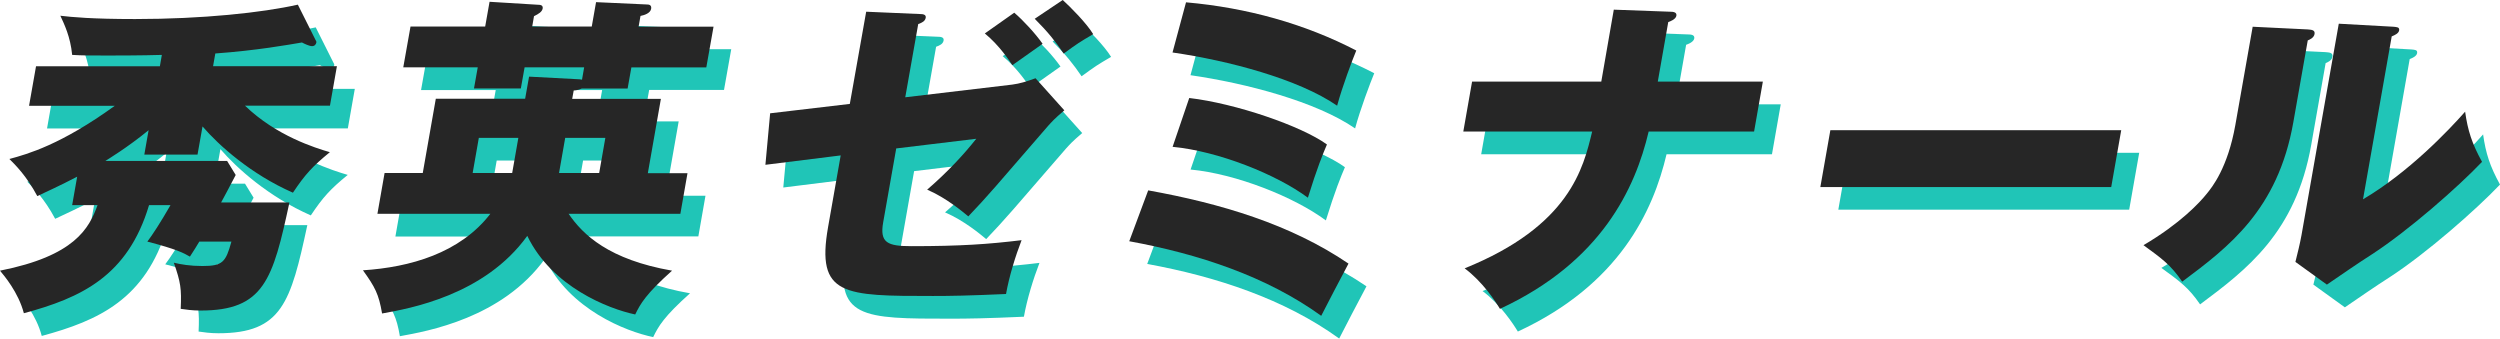 <?xml version="1.0" encoding="UTF-8"?> <!-- Generator: Adobe Illustrator 24.0.0, SVG Export Plug-In . SVG Version: 6.00 Build 0) --> <svg xmlns="http://www.w3.org/2000/svg" xmlns:xlink="http://www.w3.org/1999/xlink" version="1.1" id="レイヤー_1" x="0px" y="0px" viewBox="0 0 279.59 37.86" style="enable-background:new 0 0 279.59 37.86;" xml:space="preserve"> <style type="text/css"> .st0{fill:#20C5B7;} .st1{fill:#262626;} </style> <g> <path class="st0" d="M24.09,19.83h-5.95l0.48-2.73c-2.32,1.91-4.67,3.33-4.84,3.44h13.62l0.96,1.57c-0.73,1.38-1.19,2.28-1.63,3.07 h7.64c-1.86,8.64-2.84,12.09-9.95,12.09c-0.94,0-1.63-0.11-2.21-0.19c0.1-2.24,0-2.96-0.77-5.16c0.79,0.19,1.81,0.37,3.19,0.37 c2.25,0,2.62-0.41,3.25-2.73h-3.59c-0.32,0.56-0.53,0.86-1.05,1.68c-0.71-0.41-1.46-0.82-4.76-1.68c0.54-0.71,1.45-2.09,2.59-4.08 h-2.4c-2.38,7.97-7.63,10.37-14,12.09C4.05,35.2,2.44,33.33,2,32.81c8.34-1.65,9.96-4.71,10.91-7.33h-2.84l0.56-3.18 c-2.02,1.05-3.36,1.65-4.46,2.17c-1.21-2.28-2.49-3.52-3.12-4.15c2.08-0.56,5.79-1.61,11.79-5.95H5.26l0.78-4.42h13.85l0.22-1.27 c-2.11,0.07-5.59,0.07-6,0.07c-2.21,0-2.81,0-4.03-0.07C9.88,6.62,9.19,5.23,8.75,4.3c1.25,0.15,3.53,0.37,8.35,0.37 c7.56,0,14.2-0.71,18.21-1.61l1.97,3.93c0.12,0.19,0.11,0.22,0.1,0.3C37.35,7.48,37.2,7.7,36.9,7.7c-0.3,0-0.85-0.26-1.13-0.41 c-1.54,0.26-5.1,0.9-9.69,1.23l-0.25,1.42h13.85l-0.78,4.42H29.4c3.49,3.37,7.85,4.72,9.49,5.2c-1.92,1.57-2.76,2.47-4.13,4.53 c-4.69-2.06-8.28-5.28-10.11-7.41L24.09,19.83z"></path> <path class="st0" d="M78.9,21.88l-0.8,4.56h-12.5c1.61,2.36,4.52,5.13,11.57,6.36c-2.93,2.62-3.54,3.7-4.12,4.9 C70,37.07,63.7,34.6,60.96,28.92c-4.8,6.66-13.15,8.12-16.24,8.68c-0.37-2.17-0.79-2.96-2.14-4.83c5.26-0.34,10.85-1.91,14.25-6.32 H44.22l0.8-4.56h4.27l1.46-8.31h9.99l0.44-2.47l5.67,0.3c0.11,0,0.14,0.04,0.25,0.04l0.24-1.38h-6.66l-0.42,2.36h-5.24l0.42-2.36 h-8.35l0.81-4.56h8.35l0.49-2.77l5.56,0.34c0.11,0,0.44,0.04,0.38,0.41c-0.07,0.37-0.44,0.6-0.97,0.86l-0.2,1.16h6.66l0.48-2.73 l5.68,0.26c0.22,0,0.56,0.04,0.48,0.49C74.71,4,74.04,4.22,73.61,4.3l-0.21,1.2h8.38l-0.81,4.56H72.6l-0.42,2.36h-5.13 c-0.24,0.11-0.48,0.19-0.9,0.22l-0.17,0.94h9.92l-1.46,8.31H78.9z M59.28,21.88l0.69-3.93h-4.42l-0.69,3.93H59.28z M69.01,21.88 l0.69-3.93h-4.49l-0.69,3.93H69.01z"></path> <path class="st0" d="M98.87,3.85l6.02,0.26c0.3,0,0.7,0.04,0.64,0.41c-0.07,0.41-0.44,0.56-0.84,0.71l-1.45,8.19L115.21,12 c0.84-0.11,1.59-0.34,2.6-0.71l3.22,3.59c-1.19,1.01-1.38,1.27-1.8,1.72c-6.06,7-6.69,7.78-8.94,10.14 c-0.59-0.49-2.44-2.06-4.6-2.99c2.38-2.06,4.15-4,5.49-5.69l-8.95,1.08l-1.46,8.27c-0.4,2.28,0.47,2.66,3.16,2.66 c5.5,0,8.61-0.22,12.32-0.67c-0.68,1.76-1.39,4.04-1.74,6.02c-4.23,0.19-6.29,0.22-8.16,0.22c-9.99,0-13.1,0-11.74-7.71l1.41-8.01 l-8.42,1.05l0.53-5.76l8.91-1.05L98.87,3.85z M115.43,3.96c1.01,0.86,2.39,2.36,3.17,3.48c-0.64,0.45-2.56,1.8-3.38,2.39 c-0.3-0.45-1.41-2.17-3.08-3.55L115.43,3.96z M120.85,2.54c0.87,0.79,2.62,2.54,3.41,3.82c-1.54,0.9-1.71,1.01-3.3,2.17 c-0.92-1.35-1.75-2.4-3.24-3.89L120.85,2.54z"></path> <path class="st0" d="M130.42,23.83c8.09,1.46,15.91,3.78,22.4,8.19c-0.72,1.35-2.64,5.01-3.05,5.84 c-6.11-4.41-13.71-6.92-21.47-8.34L130.42,23.83z M134.65,2.8c6.82,0.6,13.28,2.4,19.04,5.39c-0.45,1.08-1.58,4.08-2.14,6.17 c-4.34-2.99-12.17-5.05-18.41-5.95L134.65,2.8z M135.01,13.5c5.17,0.6,12.58,3.14,15.4,5.2c-0.45,1.05-1.1,2.62-2.13,5.95 c-3.54-2.62-10.01-5.2-15.13-5.69L135.01,13.5z"></path> <path class="st0" d="M182.48,3.62l6.29,0.23c0.34,0,0.78,0.04,0.71,0.45s-0.71,0.64-0.91,0.71l-1.17,6.66h11.75l-0.98,5.58h-11.79 c-1.49,6.32-5.26,14.56-16.63,19.83c-0.52-0.86-1.94-3.03-3.95-4.53c11.77-4.75,13.28-11.23,14.26-15.3h-14.41l0.98-5.58h14.45 L182.48,3.62z"></path> <path class="st0" d="M239.24,17.09l-1.12,6.36h-32.53l1.12-6.36H239.24z"></path> <path class="st0" d="M260.08,5.83c0.41,0.04,0.85,0.04,0.77,0.52c-0.08,0.45-0.6,0.64-0.76,0.71l-1.61,9.13 c-1.73,9.84-7.26,13.99-12.43,17.85c-1.31-1.91-2.28-2.58-4.33-4.08c4.13-2.43,6.31-4.79,7.08-5.76c0.58-0.71,2.34-2.88,3.19-7.67 l1.94-11L260.08,5.83z M269.68,5.53c0.4,0.04,0.7,0.04,0.64,0.41c-0.06,0.34-0.47,0.52-0.83,0.67l-3.21,18.22 c5.14-3.03,9.6-7.74,11.42-9.8c0.3,2.13,0.76,3.55,1.89,5.61c-2.67,2.81-8.25,7.71-12.34,10.36c-1.69,1.08-3.35,2.24-5.01,3.37 l-3.52-2.54c0.25-1.01,0.49-1.95,0.68-2.99l4.17-23.65L269.68,5.53z"></path> </g> <g> <path class="st1" d="M22.09,17.29h-5.95l0.48-2.73c-2.32,1.91-4.67,3.33-4.84,3.44h13.62l0.96,1.57c-0.73,1.38-1.19,2.28-1.63,3.07 h7.64c-1.86,8.64-2.84,12.09-9.95,12.09c-0.94,0-1.63-0.11-2.21-0.19c0.1-2.24,0-2.96-0.77-5.16c0.79,0.19,1.81,0.37,3.19,0.37 c2.25,0,2.62-0.41,3.25-2.73h-3.59c-0.32,0.56-0.53,0.86-1.05,1.68c-0.71-0.41-1.46-0.82-4.76-1.68c0.54-0.71,1.45-2.09,2.59-4.08 h-2.4c-2.38,7.97-7.63,10.37-14,12.09C2.05,32.67,0.43,30.79,0,30.27c8.34-1.65,9.96-4.71,10.91-7.33H8.07l0.56-3.18 c-2.02,1.05-3.36,1.65-4.46,2.17c-1.21-2.28-2.49-3.52-3.12-4.15c2.08-0.56,5.79-1.61,11.79-5.95H3.25l0.78-4.42h13.85l0.22-1.27 c-2.11,0.07-5.59,0.07-6,0.07c-2.21,0-2.81,0-4.03-0.07c-0.2-2.06-0.89-3.44-1.32-4.38C8,1.91,10.28,2.13,15.1,2.13 c7.56,0,14.2-0.71,18.21-1.61l1.97,3.93c0.12,0.19,0.11,0.22,0.1,0.3c-0.03,0.19-0.18,0.41-0.48,0.41c-0.3,0-0.85-0.26-1.13-0.41 c-1.54,0.26-5.1,0.9-9.69,1.23l-0.25,1.42h13.85l-0.78,4.42H27.4c3.49,3.37,7.85,4.72,9.49,5.2c-1.92,1.57-2.76,2.47-4.13,4.53 c-4.69-2.06-8.28-5.28-10.11-7.41L22.09,17.29z"></path> <path class="st1" d="M76.89,19.35l-0.8,4.56h-12.5c1.61,2.36,4.52,5.13,11.57,6.36c-2.93,2.62-3.54,3.7-4.12,4.9 c-3.03-0.64-9.33-3.11-12.07-8.79c-4.8,6.66-13.15,8.12-16.24,8.68c-0.37-2.17-0.79-2.96-2.14-4.83 c5.26-0.34,10.85-1.91,14.25-6.32H42.21l0.8-4.56h4.27l1.46-8.31h9.99l0.44-2.47l5.67,0.3c0.11,0,0.14,0.04,0.25,0.04l0.24-1.38 h-6.66l-0.42,2.36h-5.24l0.42-2.36H45.1l0.81-4.56h8.35l0.49-2.77l5.56,0.34c0.11,0,0.44,0.04,0.38,0.41 c-0.07,0.37-0.44,0.6-0.97,0.86l-0.2,1.16h6.66l0.48-2.73l5.68,0.26c0.22,0,0.56,0.04,0.48,0.49c-0.09,0.49-0.76,0.71-1.19,0.79 l-0.21,1.2h8.38l-0.81,4.56h-8.38l-0.42,2.36h-5.13c-0.24,0.11-0.48,0.19-0.9,0.22l-0.17,0.94h9.92l-1.46,8.31H76.89z M57.28,19.35 l0.69-3.93h-4.42l-0.69,3.93H57.28z M67.01,19.35l0.69-3.93h-4.49l-0.69,3.93H67.01z"></path> <path class="st1" d="M96.87,1.31l6.02,0.26c0.3,0,0.7,0.04,0.64,0.41c-0.07,0.41-0.44,0.56-0.84,0.71l-1.45,8.19l11.97-1.42 c0.84-0.11,1.59-0.34,2.6-0.71l3.22,3.59c-1.19,1.01-1.38,1.27-1.8,1.72c-6.06,7-6.69,7.78-8.94,10.14 c-0.59-0.49-2.44-2.06-4.6-2.99c2.38-2.06,4.15-4,5.49-5.69l-8.95,1.08l-1.46,8.27c-0.4,2.28,0.47,2.66,3.16,2.66 c5.5,0,8.61-0.22,12.32-0.67c-0.68,1.76-1.39,4.04-1.74,6.02c-4.23,0.19-6.29,0.22-8.16,0.22c-9.99,0-13.1,0-11.74-7.71l1.41-8.01 l-8.42,1.05l0.53-5.76l8.91-1.05L96.87,1.31z M113.43,1.42c1.01,0.86,2.39,2.36,3.17,3.48c-0.64,0.45-2.56,1.8-3.38,2.39 c-0.3-0.45-1.41-2.17-3.08-3.55L113.43,1.42z M118.85,0c0.87,0.79,2.62,2.54,3.41,3.82c-1.54,0.9-1.71,1.01-3.3,2.17 c-0.92-1.35-1.75-2.4-3.24-3.89L118.85,0z"></path> <path class="st1" d="M128.41,21.29c8.09,1.46,15.91,3.78,22.4,8.19c-0.72,1.35-2.64,5.01-3.05,5.84 c-6.11-4.41-13.71-6.92-21.47-8.34L128.41,21.29z M132.64,0.26c6.82,0.6,13.28,2.4,19.04,5.39c-0.45,1.08-1.58,4.08-2.14,6.17 c-4.34-2.99-12.17-5.05-18.41-5.95L132.64,0.26z M133,10.96c5.17,0.6,12.58,3.14,15.4,5.2c-0.45,1.05-1.1,2.62-2.13,5.95 c-3.54-2.62-10.01-5.2-15.13-5.69L133,10.96z"></path> <path class="st1" d="M180.48,1.08l6.29,0.23c0.34,0,0.78,0.04,0.71,0.45s-0.71,0.64-0.91,0.71l-1.17,6.66h11.75l-0.98,5.58h-11.79 c-1.49,6.32-5.26,14.56-16.63,19.83c-0.52-0.86-1.94-3.03-3.95-4.53c11.77-4.75,13.28-11.23,14.26-15.3h-14.41l0.98-5.58h14.45 L180.48,1.08z"></path> <path class="st1" d="M237.23,14.56l-1.12,6.36h-32.53l1.12-6.36H237.23z"></path> <path class="st1" d="M258.08,3.29c0.41,0.04,0.85,0.04,0.77,0.52c-0.08,0.45-0.6,0.64-0.76,0.71l-1.61,9.13 c-1.73,9.84-7.26,13.99-12.43,17.85c-1.31-1.91-2.28-2.58-4.33-4.08c4.13-2.43,6.31-4.79,7.08-5.76c0.58-0.71,2.34-2.88,3.19-7.67 l1.94-11L258.08,3.29z M267.67,2.99c0.4,0.04,0.7,0.04,0.64,0.41c-0.06,0.34-0.47,0.52-0.83,0.67l-3.21,18.22 c5.14-3.03,9.6-7.74,11.42-9.8c0.3,2.13,0.76,3.55,1.89,5.61c-2.67,2.81-8.25,7.71-12.34,10.36c-1.69,1.08-3.35,2.24-5.01,3.37 l-3.52-2.54c0.25-1.01,0.49-1.95,0.68-2.99l4.17-23.65L267.67,2.99z"></path> </g> </svg> 